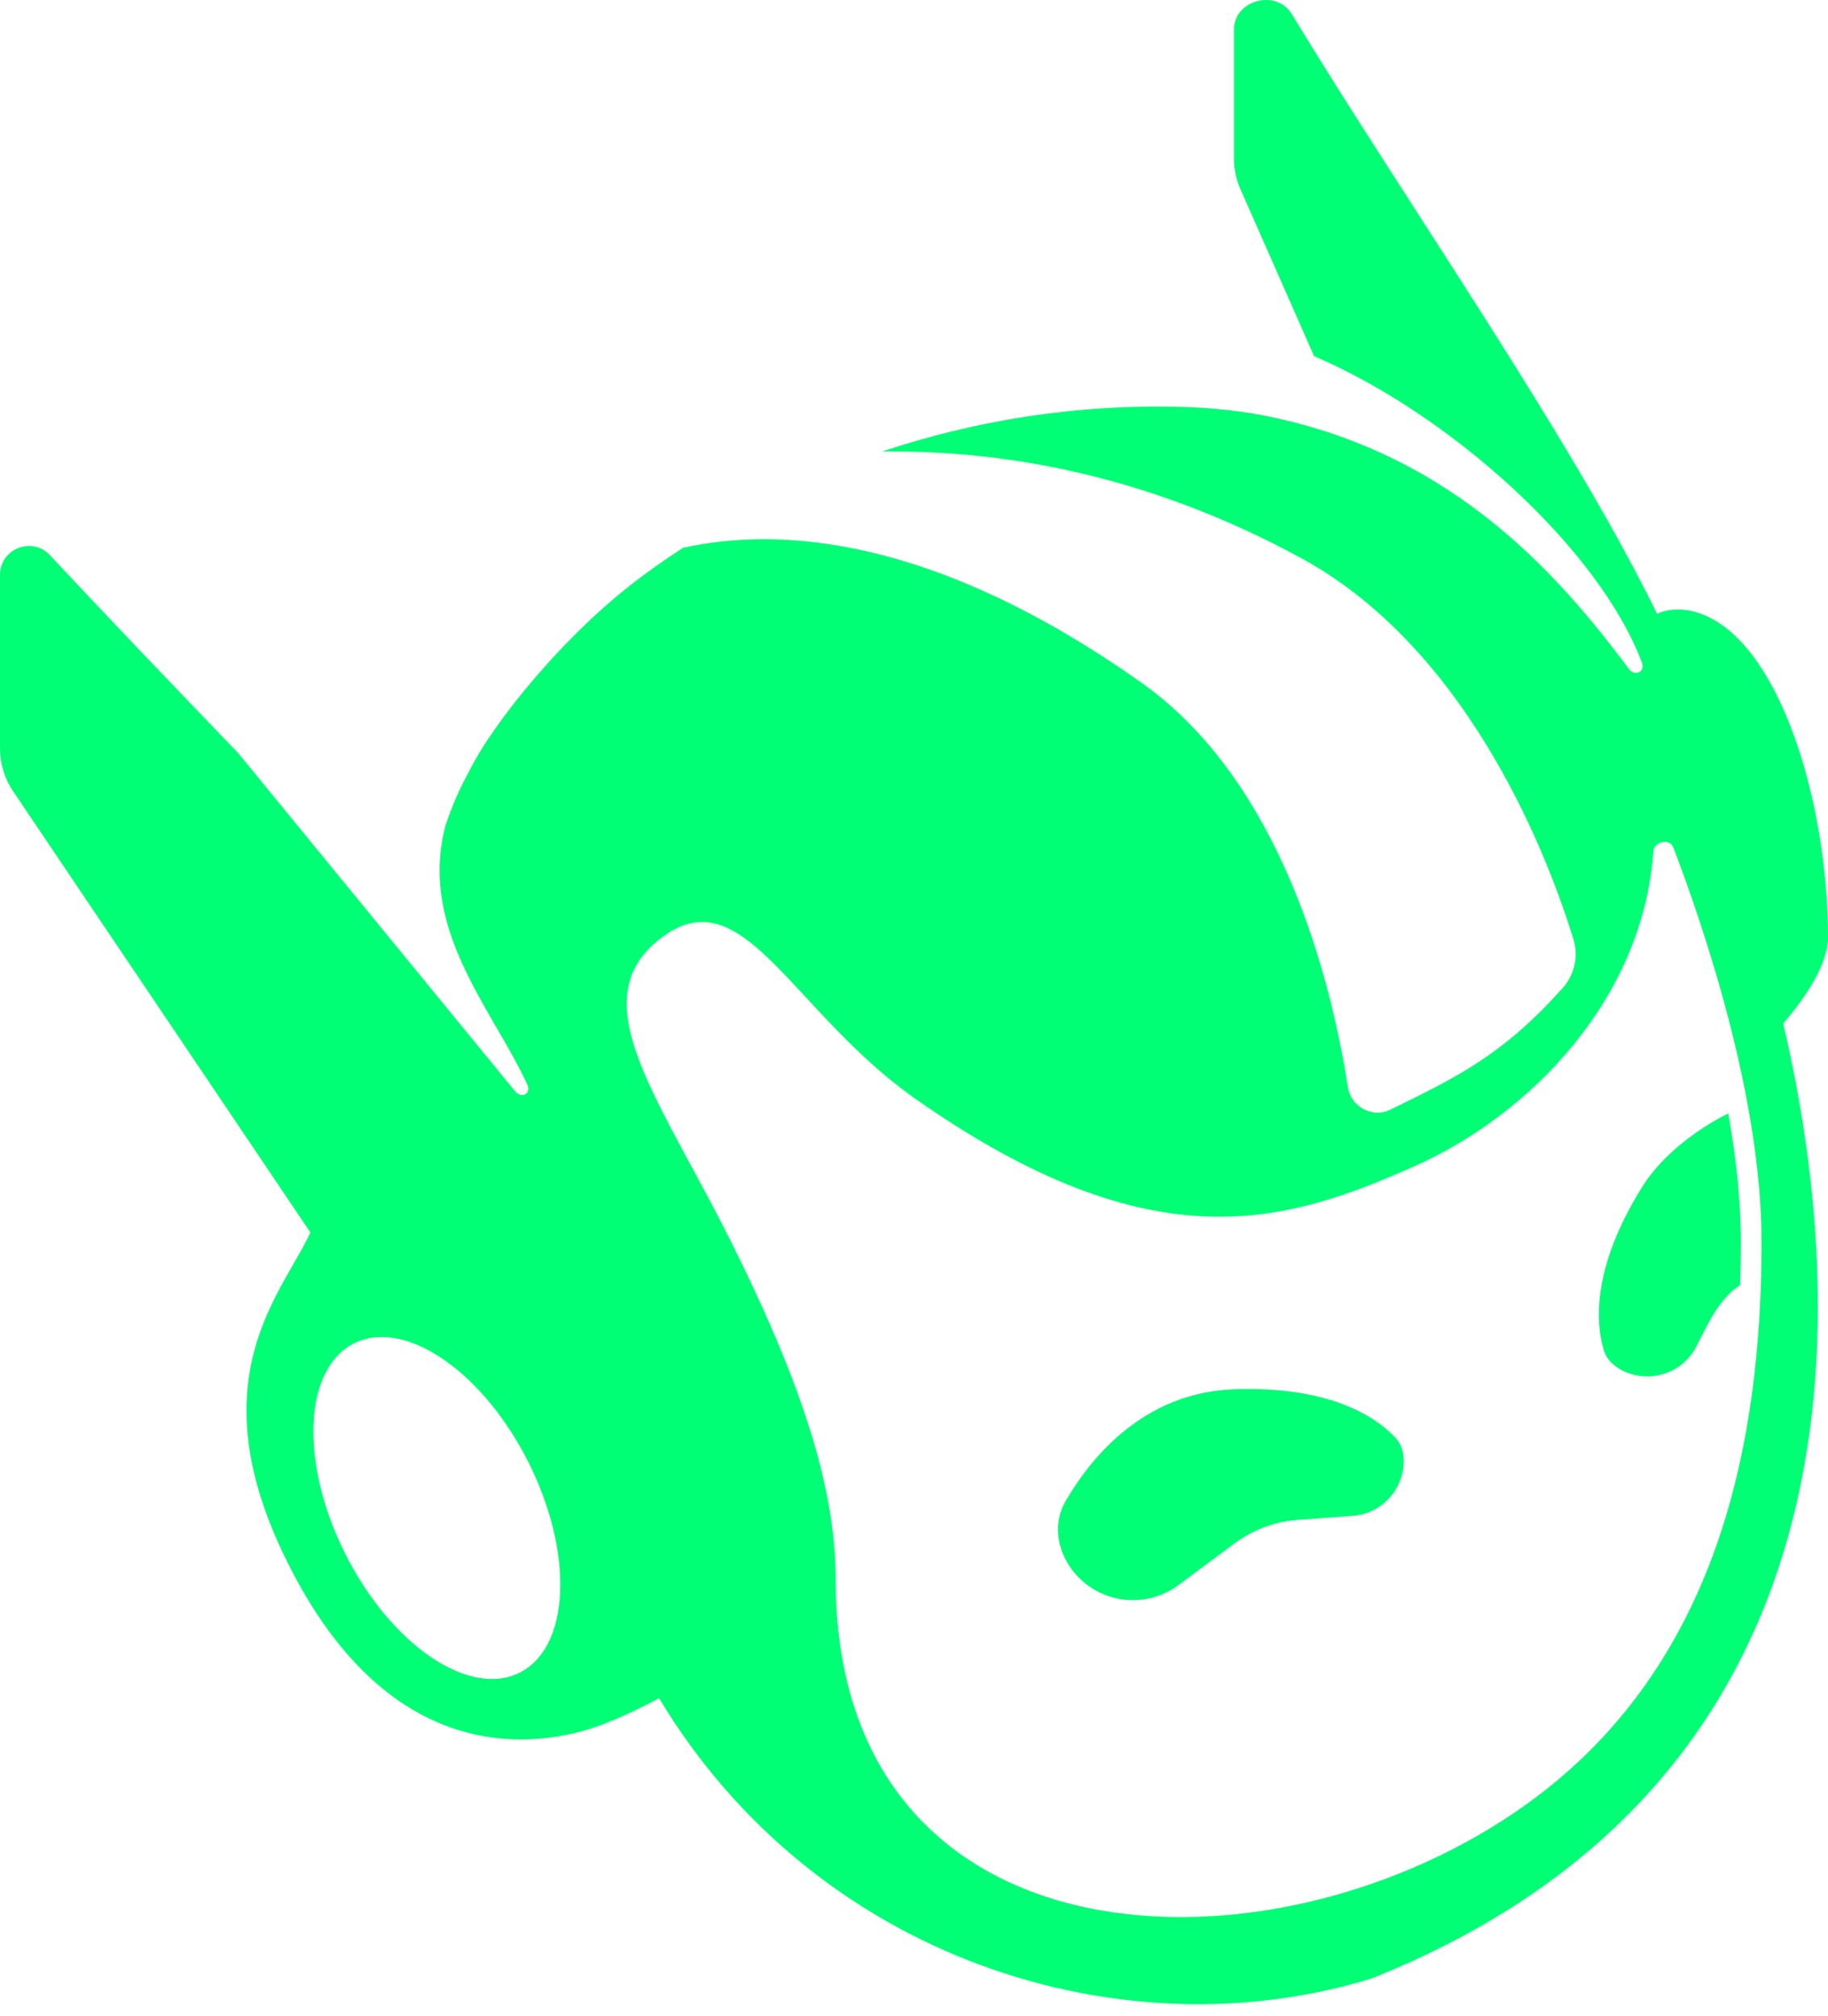 <?xml version="1.0" encoding="utf-8"?>
<svg xmlns="http://www.w3.org/2000/svg" fill="none" height="100%" overflow="visible" preserveAspectRatio="none" style="display: block;" viewBox="0 0 78 86" width="100%">
<g id="Icon">
<path d="M70.078 50.612C70.938 49.234 72.501 48.107 73.743 47.49C74.073 49.337 74.282 51.206 74.282 52.975C74.282 53.584 74.273 54.198 74.252 54.813C73.448 55.312 72.939 56.328 72.579 57.048C72.45 57.306 72.34 57.525 72.243 57.67C71.612 58.604 70.408 58.962 69.369 58.523C68.941 58.342 68.57 58.036 68.434 57.591C68.108 56.522 67.863 54.159 70.078 50.612Z" fill="#00FF75"/>
<path d="M52.678 65.829L50.282 67.608C48.928 68.614 47.03 68.418 45.91 67.158C45.13 66.281 44.877 65.042 45.467 64.028C46.557 62.152 48.81 59.388 52.675 59.255C56.854 59.111 58.778 60.504 59.541 61.321C59.859 61.661 59.938 62.135 59.88 62.597C59.741 63.716 58.83 64.58 57.705 64.659L55.398 64.822C54.414 64.891 53.47 65.24 52.678 65.829Z" fill="#00FF75"/>
<path clip-rule="evenodd" d="M52.652 6.758V1.266C52.652 -0.009 54.468 -0.483 55.127 0.608C56.662 3.147 58.502 6.005 60.409 8.967C64.2 14.856 68.256 21.157 70.707 26.183C71.344 25.852 73.034 25.724 74.701 27.852C76.784 30.513 78 35.551 78 40.008C78 41.06 77.12 42.46 76.088 43.651C79.255 57.183 78.945 76.227 58.551 84.377C47.899 87.671 34.819 83.577 28.121 72.43C26.908 73.085 25.635 73.663 24.486 73.928C20.832 74.771 15.774 73.928 12.12 66.34C9.049 59.961 11.076 56.428 12.523 53.906C12.797 53.429 13.051 52.987 13.245 52.569L0.553 33.739C0.193 33.203 0 32.573 0 31.927V24.517C0 23.406 1.369 22.865 2.127 23.677C4.415 26.13 7.215 29.057 10.165 32.123L21.981 46.548C22.253 46.881 22.681 46.647 22.5 46.257C22.138 45.474 21.679 44.683 21.208 43.87C19.731 41.321 18.134 38.565 19.004 35.221C19.276 34.409 19.606 33.64 20 32.931C20.522 31.865 21.558 30.388 22.828 28.908C24.126 27.395 25.744 25.791 27.457 24.533C28.008 24.128 28.57 23.739 29.141 23.366C33.257 22.457 39.834 22.85 48.703 29.118C54.652 33.322 56.795 41.74 57.512 46.367C57.642 47.208 58.555 47.705 59.32 47.332L59.37 47.307C62.201 45.926 64.14 44.979 66.675 42.145C67.184 41.577 67.361 40.789 67.137 40.06C66.147 36.835 62.799 27.762 55.512 23.8C49.005 20.264 42.846 19.189 37.631 19.261C41.775 17.874 46.159 17.218 50.575 17.36C51.483 17.389 52.413 17.48 53.331 17.614C61.613 19.023 66.293 24.224 69.501 28.528C69.756 28.87 70.21 28.663 70.06 28.264C68.231 23.4 61.887 17.677 56.071 15.191L52.928 8.066C52.746 7.654 52.652 7.208 52.652 6.758ZM70.547 36.316C70.577 35.889 71.247 35.744 71.399 36.143C72.753 39.686 75.164 46.854 75.164 52.975C75.164 61.484 73.34 71.006 65.236 76.881C54.326 84.791 35.657 84.098 35.657 67.359C35.657 63.51 34.239 59.053 31.2 52.975C30.621 51.817 30.035 50.732 29.486 49.717L29.485 49.717C27.154 45.404 25.499 42.343 27.959 40.211C30.326 38.159 32.011 39.976 34.398 42.55C35.688 43.941 37.183 45.554 39.101 46.897C49.231 53.987 54.904 52.164 60.374 49.733C65.247 47.567 70.101 42.644 70.547 36.316ZM18.639 70.842C21.548 72.643 23.907 71.183 23.907 67.581C23.907 63.979 21.548 59.599 18.639 57.798C15.73 55.997 13.371 57.457 13.371 61.059C13.371 64.661 15.73 69.041 18.639 70.842Z" fill="#00FF75" fill-rule="evenodd"/>
</g>
</svg>